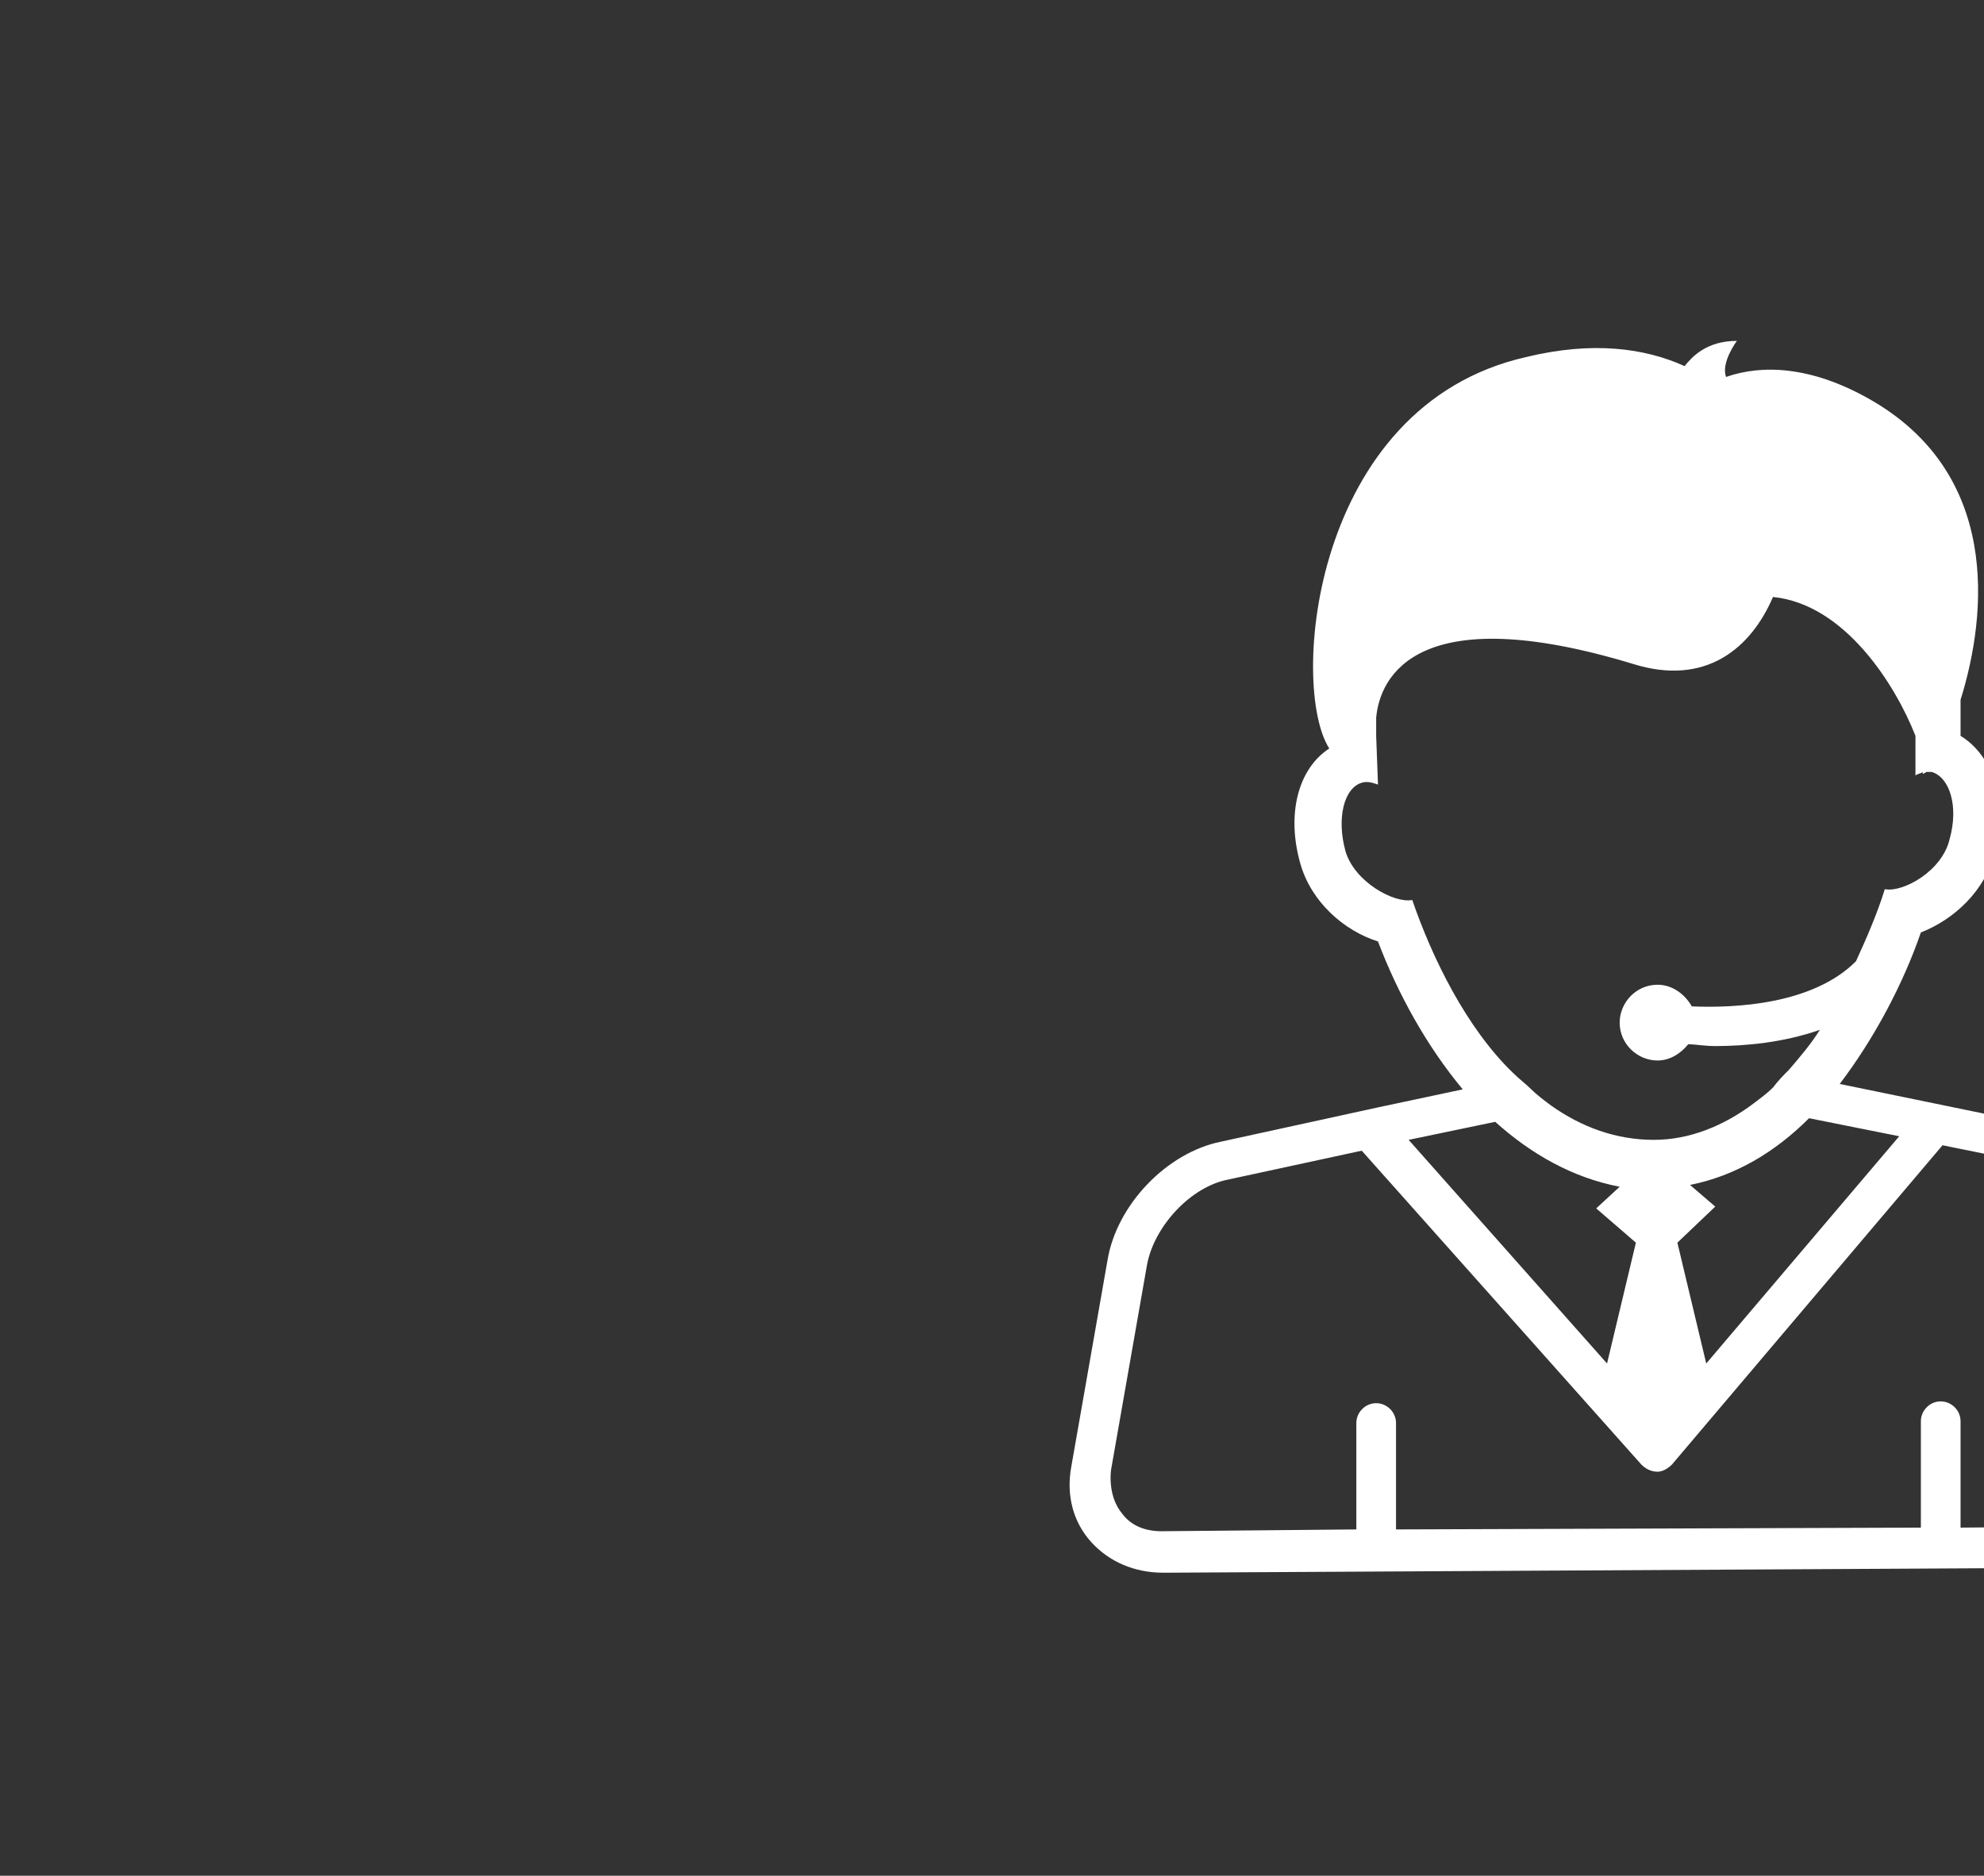 <?xml version="1.0" encoding="utf-8"?>
<!-- Generator: Adobe Illustrator 20.1.0, SVG Export Plug-In . SVG Version: 6.00 Build 0)  -->
<svg version="1.1" id="Layer_1" xmlns="http://www.w3.org/2000/svg" xmlns:xlink="http://www.w3.org/1999/xlink" x="0px" y="0px"
	 viewBox="0 0 110 104" style="enable-background:new 0 0 110 104;" xml:space="preserve">
<rect x="0" y="0" width="110" height="104" fill="#333333" stroke="none"/>
<style type="text/css">
	.st0{fill:#FFFFFF;}
</style>
<g>
	<path class="st0" d="M124.5,80.9l-2.1-11.4c-0.6-3-3.3-5.9-6.3-6.5L102,60.1c1.9-2.5,3.5-5.5,4.5-8.4c1.8-0.7,3.6-2.3,4.1-4.5
		c0.7-2.8-0.1-5.3-1.9-6.4l0-2c1.5-4.8,2.2-12.6-5.1-16.7c-3.2-1.8-5.9-1.9-7.9-1.2c-0.3-0.8,0.6-2,0.6-2c-1.7,0-2.5,0.9-2.9,1.4
		c-2.2-1-5.1-1.4-8.8-0.5c-11.9,2.7-13.1,18.3-10.9,21.7c-1.7,1.1-2.4,3.6-1.6,6.4c0.6,2.1,2.4,3.7,4.3,4.3c1.1,2.9,2.7,5.8,4.7,8.2
		l-4.7,1l-8.7,1.9c-3,0.6-5.8,3.5-6.3,6.6l-2,11.4c-0.3,1.6,0.1,3.1,1.1,4.2c1,1.1,2.4,1.7,4,1.7l55.1-0.3h0.1
		c1.6,0,2.9-0.7,3.9-1.8C124.5,83.9,124.8,82.4,124.5,80.9z M105.3,63L94.6,75.6L93,68.9l2.1-2l-1.4-1.2c2.5-0.5,4.7-1.8,6.6-3.7
		L105.3,63z M78.3,49.9c-1,0.2-3.2-1-3.7-2.7c-0.5-1.8-0.1-3.5,0.9-3.8c0.3-0.1,0.6,0,0.9,0.1l-0.1-2.7c0,0,0,0,0,0c0,0,0-0.1,0-0.1
		l0-0.9c0.2-2.3,2.3-6.6,14.2-3c4.1,1.3,6.6-0.9,7.8-3.7c4,0.4,6.8,4.9,7.9,7.7l0,2.2c0.1-0.1,0.3-0.1,0.4-0.2c0,0,0,0.1,0,0.1
		c0,0,0.1,0,0.2-0.1c0.1,0,0.2,0,0.3,0c1,0.3,1.5,1.9,1,3.7c-0.4,1.8-2.6,3-3.6,2.8c-0.4,1.3-1,2.7-1.6,4c-2.4,2.4-6.7,2.6-9.1,2.5
		c-0.4-0.7-1.1-1.2-1.9-1.2c-1.2,0-2.1,1-2.1,2.1c0,1.2,1,2.1,2.1,2.1c0.7,0,1.3-0.4,1.7-0.9c0.4,0,0.9,0.1,1.5,0.1
		c1.7,0,3.8-0.2,5.8-0.9c-0.5,0.8-1.1,1.5-1.7,2.2c-0.3,0.3-0.6,0.6-0.9,1c-0.3,0.3-0.7,0.6-1.1,0.9c-1.6,1.2-3.5,2-5.5,2
		c-2.1,0-4-0.7-5.7-1.9c-0.4-0.3-0.8-0.6-1.1-0.9c-0.3-0.3-0.7-0.6-1-0.9C81.3,57,79.4,53.1,78.3,49.9z M82.9,62.2
		c2,1.8,4.3,3.1,6.9,3.6L88.5,67l2.2,1.9l-1.6,6.7l-11-12.4L82.9,62.2z M121.8,83.6c-0.5,0.6-1.3,1-2.2,1l0,1.1l-0.1-1.1l-10.8,0.1
		l0-5.9c0-0.6-0.5-1.1-1.1-1.1h0c-0.6,0-1.1,0.5-1.1,1.1l0,5.9l-29.1,0.1l0-5.9c0-0.6-0.5-1.1-1.1-1.1h0c-0.6,0-1.1,0.5-1.1,1.1
		l0,5.9l-10.8,0.1c-0.9,0-1.7-0.3-2.2-1c-0.5-0.6-0.7-1.5-0.6-2.4l2-11.4c0.4-2.1,2.4-4.3,4.5-4.7l7.4-1.6l15.5,17.4
		c0.2,0.2,0.5,0.4,0.9,0.4c0.3,0,0.6-0.2,0.8-0.4l15-17.7l7.9,1.6c2.1,0.4,4.2,2.6,4.6,4.7l2.1,11.4C122.5,82.2,122.3,83,121.8,83.6
		z"/>
</g>
</svg>

